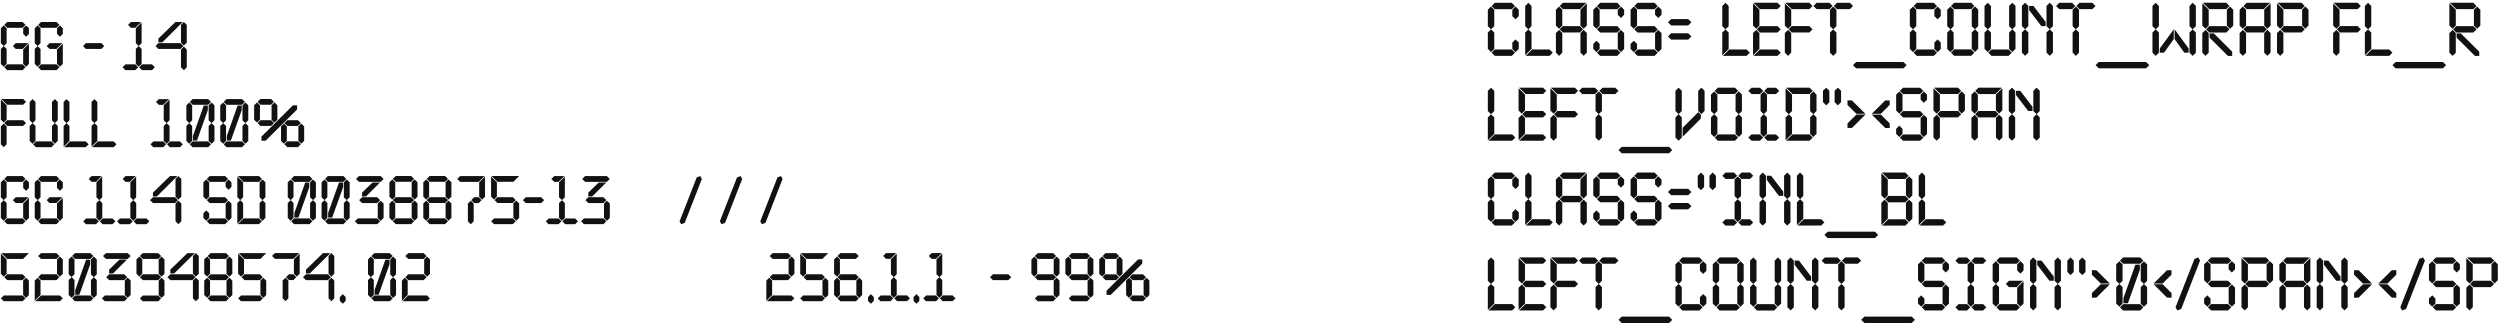 <svg width="352" height="46" fill="none" xmlns="http://www.w3.org/2000/svg"><path d="m.118 3.977.409-.4.408.4v2.1l-.408.409.408.408v2.1l-.408.409-.409-.409v-2.1l.409-.408-.409-.409v-2.1Zm.89-.882h2.174l.409.408-.409.409H1.01L.6 3.503l.409-.408Zm0 5.964h2.174l.409.409-.409.408H1.01L.6 9.468l.409-.409Zm2.174-2.165h-.964l-.408-.408.408-.409h1.79l-.818.817h-.008Zm.89-2.124-.4.408-.408-.408v-.793l.408-.4.4.4v.793Zm-.808 2.198.809-.817v2.843l-.4.409-.41-.409V6.968ZM4.89 3.977l.408-.4.409.4v2.1l-.409.409.409.408v2.1l-.409.409-.408-.409v-2.1l.408-.408-.408-.409v-2.1Zm.89-.882h2.174l.408.408-.408.409H5.78l-.408-.409.408-.408Zm0 5.964h2.174l.408.409-.408.408H5.78l-.408-.408.408-.409Zm2.174-2.165H6.98l-.408-.408.408-.409h1.79l-.817.817Zm.89-2.124-.408.408-.409-.408v-.793l.409-.4.408.4v.793Zm-.817 2.198.817-.817v2.843l-.408.409-.409-.409V6.968ZM12.096 6.077h2.174l.408.408-.409.409h-2.173l-.409-.409.409-.408ZM19.05 9.876h-1.414l-.376-.408.408-.409h1.381l.409.409-.409.408Zm0-5.964h-.614l-.408-.409.408-.408h1.43l-.817.817Zm.89 2.165-.409.409.409.408v2.1l-.409.409-.408-.409v-2.1l.408-.408-.408-.409v-2.1l.817-.809v2.91Zm-.335 3.39.408-.408h1.381l.409.409-.409.408h-1.413l-.376-.408ZM22.302 6.077h3.105l.409.409-.409.408h-3.105l-.408-.408.408-.409Zm2.394-2.982h1.038L22.849 5.97h-.547v-.54l2.394-2.328v-.008Zm.784.408.41-.408.408.408v2.509l-.409.408-.409-.408V3.503Zm0 3.465.41-.409.408.409v2.508l-.409.409-.409-.409V6.968ZM.118 14.01l.817.81v2.026l-.408.409-.409-.409v-2.835Zm0 3.8.409-.408.408.408v2.5l-.408.409-.409-.409v-2.5Zm.074-3.873h3.064l.408.4-.408.41H1.009l-.817-.81Zm.817 2.983h2.247l.408.408-.408.4H1.009l-.409-.4.409-.408ZM4.179 17.737l.408-.4-.408-.41v-2.573l.408-.4.409.4v2.574l-.409.408.409.4v2.1l-.409.41-.408-.41v-2.1Zm.89 2.173h2.174l.408.409-.408.408H5.06l-.4-.408.408-.409Zm2.247-2.173.409-.4-.409-.385v-2.598l.409-.4.408.4v2.574l-.408.408.408.4v2.1l-.408.41-.409-.41v-2.1ZM8.959 20.645v-2.908l.409-.4-.409-.41v-2.573l.409-.4.408.4v2.574l-.408.408.408.4v2.1l-.817.81Zm.074.082.817-.817h2.214l.417.409-.417.408H9.033ZM12.889 20.645v-2.908l.408-.4-.408-.41v-2.573l.408-.4.409.4v2.574l-.409.408.409.4v2.1l-.817.81Zm.073.082.817-.817h2.215l.408.409-.408.408h-3.04.008ZM22.98 20.727h-1.405l-.385-.408.409-.409h1.38l.41.409-.41.408Zm0-5.965h-.613l-.409-.408.409-.4h1.43l-.817.808Zm.89 2.166-.408.408.408.4v2.1l-.408.41-.409-.41v-2.1l.409-.4-.409-.408v-2.1l.826-.809v2.909h-.009Zm-.343 3.39.409-.408h1.389l.408.409-.408.408H23.91l-.384-.408ZM26.24 17.737l.409-.4-.409-.41v-2.099l.409-.4.408.4v2.1l-.408.408.408.4v2.1l-.408.41-.409-.41v-2.1Zm.89-3.791h2.166l.409.4-.409.409h-2.165l-.409-.41.409-.4Zm0 5.964h2.166l.409.409-.409.408h-2.181l-.4-.408.408-.409h.008Zm1.562-5.05h.571v.646l-1.528 4.282h-.572v-.646l1.529-4.29v.009Zm.686 2.869.408-.4-.408-.385v-2.116l.408-.4.409.4v2.1l-.409.408.409.4v2.1l-.409.41-.408-.41V17.73ZM31.012 17.737l.408-.4-.408-.41v-2.099l.408-.4.409.4v2.1l-.409.408.409.4v2.1l-.409.41-.408-.41v-2.1Zm.89-3.791h2.174l.408.4-.408.409h-2.174l-.408-.41.408-.4Zm0 5.964h2.174l.408.409-.408.408h-2.182l-.4-.408.408-.409Zm1.561-5.05h.572v.646l-1.528 4.282h-.572v-.646l1.528-4.29v.009Zm.678 2.869.409-.4-.409-.385v-2.116l.409-.4.408.4v2.1l-.408.408.408.4v2.1l-.408.41-.409-.41V17.73ZM35.784 14.82l.409-.4.408.4v2.026l-.408.409-.409-.384V14.82Zm.89-.883h1.488l.408.4-.408.41h-1.487l-.409-.41.409-.4Zm-.016 2.983h1.512l.409.408-.409.4h-1.487l-.409-.4.393-.408h-.009Zm.744 2.892h-.588v-.58l4.436-4.404h.58v.588l-4.428 4.396Zm.833-4.992.409-.4.409.4v2.026l-.409.409-.409-.384V14.82Zm1.332 2.99.409-.408.408.408v2.018l-.408.409-.409-.384V17.81Zm.89-.89h1.488l.408.408-.408.4h-1.487l-.417-.4.417-.408Zm-.024 2.982h1.512l.408.409-.408.408h-1.487l-.417-.409.392-.408Zm1.577-2.1.409-.409.408.409v2.018l-.408.409-.409-.384v-2.043ZM.118 25.67l.409-.4.408.4v2.1l-.408.409.408.409v2.091l-.408.409-.409-.409v-2.091l.409-.409-.409-.409v-2.1Zm.89-.882h2.174l.409.409-.409.408H1.01L.6 25.197l.409-.409Zm0 5.965h2.174l.409.4-.409.409H1.01L.6 31.153l.409-.4Zm2.174-2.166h-.964l-.408-.408.408-.409h1.79l-.818.817h-.008Zm.89-2.124-.4.409-.408-.409v-.793l.408-.4.4.4v.793Zm-.808 2.198.809-.809v2.835l-.4.409-.41-.409v-2.026ZM4.89 25.67l.408-.4.409.4v2.1l-.409.409.409.409v2.091l-.409.409-.408-.409v-2.091l.408-.409-.408-.409v-2.1Zm.89-.882h2.174l.408.409-.408.408H5.78l-.408-.408.408-.409Zm0 5.965h2.174l.408.4-.408.409H5.78l-.408-.409.408-.4Zm2.174-2.166H6.98l-.408-.408.408-.409h1.79l-.817.817Zm.89-2.124-.408.409-.409-.409v-.793l.409-.4.408.4v.793Zm-.817 2.198.817-.809v2.835l-.408.409-.409-.409v-2.026ZM13.51 31.57h-1.413l-.384-.409.408-.4h1.381l.409.4-.409.409h.008Zm0-5.965h-.612l-.409-.408.409-.409h1.43l-.818.817Zm.891 2.165-.417.409.417.409v2.091l-.417.409-.408-.409v-2.091l.408-.409-.408-.409v-2.1l.817-.808v2.908h.008Zm-.343 3.391.408-.4h1.381l.409.4-.409.409h-1.413l-.376-.409ZM18.282 31.57h-1.406l-.384-.409.409-.4h1.372l.409.4-.409.409h.009Zm0-5.965h-.605l-.409-.408.409-.409h1.43l-.825.817Zm.898 2.165-.408.409.408.409v2.091l-.408.409-.417-.409v-2.091l.417-.409-.417-.409v-2.1l.817-.808v2.908h.008Zm-.343 3.391.409-.4h1.38l.41.4-.41.409h-1.413l-.384-.409h.008ZM21.534 27.77h3.113l.408.409-.408.409h-3.113l-.409-.409.409-.409Zm2.402-2.982h1.037l-2.892 2.876h-.547v-.54l2.402-2.336Zm.776.409.409-.409.408.409v2.5l-.409.408-.408-.408v-2.5Zm0 3.456.409-.4.408.4v2.5l-.409.409-.408-.409v-2.5ZM28.635 25.67l.408-.4.409.4v2.027l-.409.408-.408-.408V25.67Zm0 5.01v-.646l.408-.4.409.4v.645l-.409.409-.408-.409Zm.89-5.892H31.7l.408.409-.408.408h-2.174l-.408-.408.408-.409Zm0 2.982H31.7l.408.409-.408.409h-2.174l-.408-.409.408-.409Zm0 2.983H31.7l.408.4-.408.409h-2.174l-.408-.409.408-.4Zm2.247-4.437v-.645l.409-.4.408.4v.645l-.408.409-.409-.409Zm0 2.345.409-.4.408.4v2.026l-.408.409-.409-.409v-2.026ZM33.414 24.862l.817.809v2.1l-.408.408.408.409v2.091l-.817.817v-2.909l.409-.408-.409-.409v-2.908Zm.065-.074h2.99l.41.409-.41.408h-2.172l-.818-.817Zm2.99 5.965.41.4-.41.409h-2.99l.818-.81h2.173Zm.083-.074v-2.091l.408-.409-.408-.409v-2.1l.408-.4.409.4v2.1l-.409.409.409.409v2.091l-.409.409-.408-.409ZM40.515 28.587l.408-.408-.408-.409v-2.1l.408-.4.4.4v2.1l-.4.409.4.409v2.091l-.4.409-.408-.409v-2.091Zm.89-3.799h2.174l.408.409-.408.408h-2.174l-.408-.408.408-.409Zm0 5.965h2.174l.408.4-.408.409h-2.182l-.4-.409.408-.4Zm1.57-5.05h.571v.654l-1.528 4.281h-.572v-.645l1.528-4.29Zm.685 2.876.409-.408-.409-.384V25.67l.409-.4.408.4v2.1l-.408.408.408.409v2.091l-.408.409-.409-.409v-2.1ZM45.277 28.587l.409-.408-.409-.409v-2.1l.409-.4.408.4v2.1l-.408.409.408.409v2.091l-.408.409-.409-.409v-2.091Zm.9-3.799h2.173l.408.409-.408.408h-2.174l-.417-.408.417-.409Zm0 5.965h2.173l.408.4-.408.409h-2.182l-.4-.409.416-.4h-.008Zm1.56-5.05h.572v.654l-1.536 4.281H46.2v-.645l1.528-4.29h.008Zm.678 2.876.409-.408-.41-.384V25.67l.41-.4.408.4v2.1l-.408.408.408.409v2.091l-.408.409-.41-.409v-2.1ZM50.377 30.753h2.745l.409.4-.409.409h-2.745l-.417-.409.417-.4Zm3.636-5.556-.409.408H50.54l-.408-.408.408-.409h3.064l.409.409ZM50.98 27.77h2.133l.408.409-.408.409H50.98l-.408-.409.408-.409Zm1.463-2.067h1.054l-1.97 1.961h-.547v-.54l1.463-1.42Zm.743 2.958.417-.4.409.4v2.026l-.409.409-.417-.409v-2.026ZM54.83 25.67l.408-.4.408.4v2.027l-.408.409-.409-.409v-2.026Zm0 2.983.408-.4.408.4v2.026l-.408.409-.409-.409v-2.026Zm.89-3.873h2.173l.409.409-.409.408H55.72l-.409-.408.409-.409Zm0 2.982h2.173l.409.409-.409.408H55.72l-.409-.408.409-.409Zm0 2.983h2.173l.409.4-.409.409H55.72l-.409-.409.409-.4Zm2.247-5.082.408-.4.409.4v2.026l-.409.408-.408-.408v-2.026Zm0 2.982.408-.4.409.4v2.026l-.409.409-.408-.409v-2.026ZM59.602 25.67l.408-.4.409.4v2.027l-.409.409-.408-.409v-2.026Zm0 2.983.408-.4.409.4v2.026l-.409.409-.408-.409v-2.026Zm.89-3.873h2.174l.416.409-.416.408h-2.174l-.408-.408.408-.409Zm0 2.982h2.174l.416.409-.416.408h-2.174l-.408-.408.408-.409Zm0 2.983h2.174l.416.4-.416.409h-2.174l-.408-.409.408-.4Zm2.247-5.082.409-.4.408.4v2.026l-.408.408-.409-.408v-2.026Zm0 2.982.409-.4.408.4v2.026l-.408.409-.409-.409v-2.026ZM67.397 25.605H64.79l-.408-.408.408-.409h3.432l-.825.817Zm-1.52 3.056.409-.4.408.4v2.5l-.408.409-.409-.409v-2.5Zm1.928-.482-.408.409h-.63l-.408-.409.409-.409h.629l.408.409Zm.074-.074-.409-.408V25.67l.817-.81v2.844l-.408.409v-.009ZM69.144 27.697v-2.843l.818.809v2.026l-.409.408-.409-.408v.008Zm3.473 3.456-.408.409H69.56l-.408-.409.408-.4h2.648l.408.4Zm-2.582-5.556-.817-.817H73.1l-.817.817h-2.247Zm0 2.982-.408-.408.408-.409h2.174l.408.409-.408.408h-2.174Zm2.247 2.092v-2.026l.409-.4.408.4v2.026l-.408.409-.409-.409ZM74.03 27.77h2.174l.409.409-.409.409h-2.173l-.409-.409.409-.409ZM78.639 31.57h-1.405l-.384-.409.408-.4h1.381l.417.4-.417.409Zm0-5.965h-.605l-.408-.408.408-.409h1.43l-.825.817Zm.89 2.165-.408.409.409.409v2.091l-.409.409-.408-.409v-2.091l.408-.409-.408-.409v-2.1l.817-.808v2.908Zm-.334 3.391.4-.4h1.38l.41.4-.41.409h-1.404l-.376-.409ZM82.218 30.753h2.754l.408.4-.408.409h-2.754l-.408-.409.408-.4Zm3.636-5.556-.408.408h-3.064l-.409-.408.409-.409h3.064l.408.409Zm-3.023 2.573h2.132l.409.409-.409.409h-2.132l-.409-.409.409-.409Zm1.462-2.067h1.063l-1.978 1.961h-.547v-.54l1.462-1.42Zm.752 2.958.409-.4.408.4v2.026l-.408.409-.409-.409v-2.026ZM98.102 24.976l.49-.188.23.409-2.411 6.185-.499.188-.228-.409 2.418-6.185ZM103.781 24.976l.49-.188.229.409-2.41 6.185-.499.188-.237-.409 2.419-6.185h.008ZM109.467 24.976l.491-.188.228.409-2.41 6.185-.498.188-.229-.409 2.418-6.185ZM.118 38.548v-2.835l.817.817v2.018l-.408.408-.409-.408Zm3.473 3.464-.409.4H.527l-.409-.4.409-.408h2.655l.409.408Zm-2.582-5.556-.817-.817h3.873l-.81.817H1.01Zm0 2.983L.6 39.03l.409-.409h2.173l.409.409-.409.409H1.01Zm2.247 2.1v-2.027l.408-.4.4.4v2.026l-.4.409-.408-.409ZM4.89 39.504l.408-.4.409.4v2.026l-.817.817v-2.843Zm.89 2.1h2.656l.408.408-.408.4H4.963l.817-.808Zm0-5.965h2.174l.408.409-.408.408H5.78l-.408-.408.408-.409Zm0 2.982h2.174l.408.409-.408.409H5.78l-.408-.409.408-.409Zm2.247-2.091.409-.409.408.409v2.018l-.408.408-.409-.408V36.53ZM9.67 39.43l.409-.408-.41-.409v-2.091l.41-.409.408.409v2.091l-.409.409.409.408v2.1l-.409.409-.408-.409v-2.1Zm.89-3.79h2.174l.409.408-.409.408H10.56l-.408-.408.409-.409Zm0 5.964h2.174l.409.408-.409.4h-2.182l-.4-.4.409-.408Zm1.561-5.041h.58v.645l-1.528 4.29h-.58v-.654l1.528-4.282Zm.686 2.876.409-.409-.409-.384V36.53l.409-.409.409.409v2.091l-.409.409.409.409v2.1l-.409.408-.409-.409v-2.1ZM14.76 41.604h2.746l.408.408-.408.4H14.76l-.417-.4.417-.408Zm3.636-5.556-.416.408h-3.064l-.409-.408.409-.409h3.064l.416.409Zm-3.03 2.573h2.132l.408.409-.408.409h-2.133l-.408-.409.408-.409Zm1.462-2.075h1.054l-1.97 1.961h-.547v-.54l1.463-1.42Zm.743 2.958.409-.4.416.4v2.026l-.416.409-.409-.409v-2.026ZM19.213 38.548V36.53l.408-.409.409.409v2.018l-.409.408-.408-.408Zm.89-2.092-.408-.408.409-.409h2.173l.409.409-.41.408h-2.172Zm0 2.983-.408-.409.409-.409h2.173l.409.409-.41.409h-2.172Zm0 2.982-.408-.4.409-.409h2.173l.409.409-.41.4h-2.172Zm2.24-5.891.408-.409.408.409v2.018l-.408.408-.409-.408V36.53Zm0 5.008v-2.026l.408-.4.408.4v2.026l-.408.409-.409-.409ZM23.985 38.621h3.113l.408.409-.408.409h-3.113l-.409-.409.409-.409Zm2.402-2.982h1.038l-2.901 2.868h-.54v-.54l2.403-2.328Zm.776.409.409-.409.416.409v2.5l-.416.408-.409-.408v-2.5Zm0 3.456.409-.4.416.4v2.508l-.416.4-.409-.4v-2.508ZM28.757 36.522l.408-.409.409.409v2.018l-.409.408-.408-.408v-2.018Zm0 2.982.408-.4.409.4v2.026l-.409.409-.408-.409v-2.026Zm.89-3.865h2.174l.408.409-.408.408h-2.174l-.408-.408.408-.409Zm0 2.982h2.174l.408.409-.408.409h-2.174l-.408-.409.408-.409Zm0 2.983h2.174l.408.408-.408.4h-2.174l-.408-.4.408-.408Zm2.247-5.074.409-.409.409.409v2.018l-.409.408-.409-.408V36.53Zm0 2.982.409-.4.409.4v2.026l-.409.409-.409-.409v-2.026ZM33.528 38.548v-2.835l.826.817v2.018l-.409.408-.409-.408h-.008Zm3.473 3.464-.409.4h-2.655l-.409-.4.409-.408h2.655l.409.408Zm-2.582-5.556-.817-.817h3.881l-.817.817h-2.247Zm0 2.983-.409-.409.409-.409h2.173l.409.409-.409.409H34.42Zm2.247 2.1v-2.027l.408-.4.409.4v2.026l-.409.409-.408-.409ZM41.315 36.448h-2.607l-.408-.409.408-.408h3.424l-.817.817Zm-1.52 3.048.409-.4.4.4v2.508l-.4.4-.409-.4v-2.508Zm1.92-.474-.408.408h-.621l-.409-.408.409-.409h.62l.41.409Zm.074-.074-.409-.408v-2.018l.817-.818v2.836l-.408.408ZM43.072 38.621h3.104l.41.409-.41.409h-3.104l-.409-.409.409-.409Zm2.394-2.982h1.045l-2.892 2.868h-.54v-.54l2.395-2.328h-.008Zm.792.409.4-.409.41.409v2.5l-.41.408-.4-.408v-2.5Zm0 3.456.4-.4.41.4v2.508l-.41.4-.4-.4v-2.508ZM48.26 42.772l-.408-.409v-.539l.408-.408.409.408v.54l-.409.408ZM51.815 39.43l.408-.408-.408-.409v-2.091l.408-.409.409.409v2.091l-.409.409.409.408v2.1l-.409.409-.408-.409v-2.1Zm.89-3.79h2.174l.408.408-.408.408h-2.174l-.408-.408.408-.409Zm0 5.964h2.174l.408.408-.408.4h-2.182l-.4-.4.408-.408Zm1.56-5.041h.58v.645l-1.535 4.29h-.572v-.654l1.528-4.282Zm.679 2.876.408-.409-.408-.384V36.53l.408-.409.409.409v2.091l-.409.409.409.409v2.1l-.409.408-.408-.409v-2.1ZM56.587 39.504l.408-.4.409.4v2.026l-.817.817v-2.843Zm.89 2.1h2.648l.408.408-.408.4h-3.473l.817-.808h.009Zm0-5.965h2.174l.408.409-.408.408h-2.173l-.409-.408.409-.409Zm0 2.982h2.174l.408.409-.408.409h-2.173l-.409-.409.409-.409Zm2.248-2.091.408-.409.409.409v2.018l-.409.408-.409-.408V36.53ZM107.899 39.504l.409-.4.408.4v2.026l-.817.817v-2.843Zm.883 2.1h2.655l.409.408-.409.4h-3.472l.817-.808Zm0-5.965h2.173l.409.409-.409.408h-2.173l-.409-.408.409-.409Zm0 2.982h2.173l.409.409-.409.409h-2.173l-.409-.409.409-.409Zm2.255-2.091.409-.409.408.409v2.018l-.408.408-.409-.408V36.53ZM112.671 38.548v-2.835l.817.817v2.018l-.416.408-.409-.408h.008Zm3.473 3.464-.409.4h-2.663l-.409-.4.409-.408h2.663l.409.408Zm-2.59-5.556-.817-.817h3.881l-.825.817h-2.247.008Zm0 2.983-.401-.409.401-.409h2.181l.409.409-.409.409h-2.181Zm2.247 2.1v-2.027l.408-.4.409.4v2.026l-.409.409-.408-.409ZM117.442 38.548V36.53l.409-.409.408.409v2.018l-.408.408-.409-.408Zm0 .956.409-.4.408.4v2.026l-.408.409-.409-.409v-2.026Zm.891-3.048-.417-.408.417-.409h2.173l.409.409-.409.408h-2.173Zm0 2.983-.417-.409.417-.409h2.173l.409.409-.409.409h-2.173Zm0 2.982-.417-.4.417-.409h2.173l.409.409-.409.4h-2.173Zm2.239-.883v-2.026l.408-.4.409.4v2.026l-.409.409-.408-.409ZM122.622 42.772l-.408-.409v-.539l.408-.408.409.408v.54l-.409.408ZM125.368 42.413h-1.406l-.384-.4.409-.41h1.381l.408.41-.408.4Zm0-5.965h-.613l-.409-.409.409-.408h1.43l-.817.817Zm.89 2.165-.408.409.408.408v2.1l-.408.409-.409-.409v-2.1l.409-.408-.409-.409v-2.091l.817-.818v2.91Zm-.335 3.391.409-.408h1.381l.416.408-.416.4h-1.406l-.384-.4ZM129.036 42.772l-.408-.409v-.539l.408-.408.409.408v.54l-.409.408ZM131.783 42.413h-1.406l-.384-.4.409-.41h1.381l.408.41-.408.4Zm0-5.965h-.605l-.409-.409.409-.408h1.43l-.825.817Zm.89 2.165-.408.409.408.408v2.1l-.408.409-.409-.409v-2.1l.409-.408-.409-.409v-2.091l.817-.818v2.91Zm-.335 3.391.409-.408h1.381l.408.408-.408.4h-1.414l-.376-.4ZM139.798 38.621h2.174l.408.409-.408.408h-2.174l-.408-.408.408-.409ZM145.223 38.548V36.53l.408-.409.409.409v2.018l-.409.408-.408-.408Zm.89-2.092-.408-.408.408-.409h2.174l.408.409-.408.408h-2.174Zm0 2.983-.408-.409.408-.409h2.174l.408.409-.408.409h-2.174Zm0 2.982-.408-.4.408-.409h2.174l.408.409-.408.4h-2.174Zm2.247-5.891.409-.409.408.409v2.018l-.408.408-.409-.408V36.53Zm0 5.008v-2.026l.409-.4.408.4v2.026l-.408.409-.409-.409ZM150.003 38.548V36.53l.408-.409.409.409v2.018l-.409.408-.408-.408Zm.891-2.092-.409-.408.409-.409h2.173l.409.409-.409.408h-2.173Zm0 2.983-.409-.409.409-.409h2.173l.409.409-.409.409h-2.173Zm0 2.982-.409-.4.409-.409h2.173l.409.409-.409.4h-2.173Zm2.238-5.891.409-.409.408.409v2.018l-.408.408-.409-.408V36.53Zm0 5.008v-2.026l.409-.4.408.4v2.026l-.408.409-.409-.409ZM154.775 36.522l.409-.409.408.409v2.018l-.408.408-.409-.392v-2.043.009Zm.883-.883h1.495l.409.409-.409.408h-1.495l-.409-.408.409-.409Zm-.017 2.982h1.512l.409.409-.409.409h-1.495l-.409-.409.384-.409h.008Zm.752 2.893h-.588v-.588l4.437-4.396h.588v.58l-4.429 4.404h-.008Zm.834-4.992.408-.409.409.409v2.018l-.409.408-.408-.392v-2.043.009Zm1.331 2.982.409-.4.409.4v2.026l-.409.409-.409-.392v-2.043Zm.891-.883h1.495l.409.409-.409.409h-1.495l-.408-.409.408-.409Zm-.016 2.983h1.511l.409.408-.409.4h-1.495l-.408-.4.392-.408Zm1.585-2.1.408-.4.409.4v2.026l-.409.409-.408-.392v-2.043ZM209.486 1.37l.45-.45.457.45v2.313l-.457.449.457.45v2.304l-.457.449-.45-.45V4.582l.45-.449-.45-.45V1.37Zm.981-.972h2.386l.457.458-.457.44h-2.386l-.45-.44.45-.458Zm0 6.57h2.386l.457.449-.457.45h-2.386l-.45-.45.45-.45Zm3.374-5.598v.9l-.457.448-.45-.449V1.37l.45-.45.457.45Zm-.457 4.176.457.449v.899l-.457.45-.45-.45v-.899l.45-.45ZM214.748 7.784V4.582l.45-.45-.45-.45V.848l.45-.457.441.457v2.836l-.441.45.441.449v2.304l-.899.898h.008Zm.082.082.899-.899h2.451l.45.45-.45.45h-3.35ZM219.07 1.37l.45-.449.449.45v2.238l-.449.45-.45-.45V1.37Zm0 3.285.45-.441.449.441v2.762l-.449.45-.45-.45V4.655Zm.981-4.265h3.301l-.899.899h-2.394l-.449-.442.449-.457h-.008Zm0 3.285h2.394l.449.449-.449.45h-2.394l-.45-.45.45-.45Zm2.476-2.313.898-.89V3.6l-.449.45-.449-.45V1.362Zm0 3.285.449-.441.449.44V7.41l-.449.449-.449-.45V4.648ZM224.333 1.37l.449-.449.45.45v2.238l-.45.45-.449-.45V1.371Zm0 5.524v-.71l.449-.442.45.441v.711l-.45.45-.449-.45Zm.972-6.496h2.403l.449.458-.449.441h-2.403l-.449-.441.449-.458Zm0 3.285h2.403l.449.45-.449.449h-2.403l-.449-.45.449-.45Zm0 3.285h2.403l.449.449-.449.45h-2.403l-.449-.45.449-.45Zm2.476-4.887v-.71l.449-.45.45.45v.71l-.45.45-.449-.45Zm0 2.574.449-.441.45.441v2.23l-.45.45-.449-.45v-2.23ZM229.586 1.37l.457-.449.45.45v2.238l-.45.45-.457-.45V1.371Zm0 5.524v-.71l.457-.442.45.441v.711l-.45.45-.457-.45Zm.98-6.496h2.394l.45.458-.45.441h-2.394l-.457-.441.457-.458Zm0 3.285h2.394l.45.45-.45.449h-2.394l-.457-.45.457-.45Zm0 3.285h2.394l.45.449-.45.45h-2.394l-.457-.45.457-.45Zm2.468-4.887v-.71l.449-.45.458.45v.71l-.458.45-.449-.45Zm0 2.574.449-.441.458.441v2.23l-.458.45-.449-.45v-2.23ZM235.298 2.686h2.394l.458.45-.458.449h-2.394l-.449-.45.449-.449Zm0 1.994h2.394l.458.45-.458.449h-2.394l-.449-.45.449-.45ZM242.497 7.784V4.582l.449-.45-.449-.45V.848l.449-.457.45.457v2.836l-.45.45.45.449v2.304l-.899.898Zm.082.082.899-.899h2.443l.449.45-.449.45h-3.342ZM246.827.472l.899.89v2.239l-.449.45-.45-.45V.471Zm0 4.183.45-.441.449.441v2.23l-.899.9v-3.13Zm.074-4.265h3.374l.45.457-.45.442h-2.476l-.898-.9Zm0 7.476.898-.899h2.476l.45.45-.45.45h-3.374Zm.898-4.183h2.476l.45.45-.45.449h-2.476l-.449-.45.449-.45ZM251.305.472l.898.89v2.239l-.449.45-.449-.45V.471Zm0 4.183.449-.441.449.441v2.762l-.449.45-.449-.45V4.655Zm.073-4.265h3.375l.449.457-.449.442h-2.468l-.907-.9Zm.907 3.285h2.468l.449.449-.449.45h-2.468l-.457-.45.457-.45ZM257.58 1.289h-1.798l-.449-.442.449-.457h1.798l.449.457-.449.442Zm.082.081.449-.449.458.441v2.32l-.458.45.458.45v2.835l-.458.45-.449-.45V4.582l.449-.45-.449-.45V1.37Zm.531-.523.457-.457h1.806l.449.457-.449.442h-1.806l-.457-.442ZM260.897 9.173l.45-.44h6.659l.449.44-.449.45h-6.659l-.45-.45ZM268.904 1.37l.45-.449.457.45v2.312l-.457.45.457.449v2.304l-.457.45-.45-.45V4.582l.45-.45-.45-.45V1.372Zm.981-.972h2.394l.449.458-.449.441h-2.394l-.45-.441.45-.458Zm0 6.57h2.394l.449.449-.449.45h-2.394l-.45-.45.45-.45Zm3.374-5.597v.898l-.449.45-.449-.45v-.898l.449-.45.449.45Zm-.449 4.175.449.45v.898l-.449.45-.449-.45v-.899l.449-.45ZM274.167 4.582l.458-.45-.458-.45V1.37l.458-.449.449.45v2.312l-.449.45.449.449v2.304l-.449.45-.458-.45V4.582Zm.98-4.192h2.395l.449.457-.449.442h-2.395l-.449-.442.449-.457Zm0 6.57h2.395l.449.449-.449.449h-2.403l-.441-.45.449-.449Zm2.476-2.387.458-.45-.458-.432V1.354l.458-.45.449.45v2.312l-.449.45.449.45v2.303l-.449.45-.458-.45V4.565v.008ZM279.42 4.582l.457-.45-.457-.45V.849l.457-.458.45.458v2.835l-.45.45.45.449v2.304l-.45.45-.457-.45V4.582Zm.989 2.385h2.394l.449.45-.449.45H280.4l-.441-.45.45-.45Zm2.475-2.385.45-.45-.45-.433V.84l.45-.457.449.457v2.836l-.449.45.449.448v2.305l-.449.449-.45-.45V4.574v.009ZM285.59 3.675l-.458.45.458.448V7.41l-.458.45-.449-.45V4.573l.449-.449-.449-.45V.84l.449-.457.458.457v2.836Zm2.434 0h-.604l-1.716-2.24V.84h.605l1.715 2.24v.596Zm.123-2.836.458-.457.449.457v2.836l-.449.45.449.448V7.41l-.449.45-.458-.45V4.573l.458-.449-.458-.45V.84ZM291.742 1.289h-1.797l-.45-.442.45-.457h1.797l.458.457-.458.442Zm.082.081.457-.449.442.441v2.32l-.442.45.442.45v2.835l-.442.45-.457-.45V4.582l.457-.45-.457-.45V1.37Zm.531-.523.449-.457h1.798l.449.457-.449.442h-1.798l-.449-.442ZM295.059 9.173l.449-.44h6.659l.45.44-.45.45h-6.659l-.449-.45ZM303.973 4.582v2.835l-.457.45-.45-.45V4.582l.45-.45-.45-.45V.848l.45-.457.457.457v2.836l-.457.45.457.449Zm2.092.923-1.373 1.912h-.596V6.82l1.969-2.688v1.373Zm.123 0V4.132l1.969 2.688v.597h-.605l-1.364-1.912Zm2.091-.923.45-.45-.45-.45V.848l.45-.457.449.457v2.836l-.449.45.449.449v2.835l-.449.45-.45-.45V4.582ZM310.085 3.601V.471l.899.891v2.239l-.45.45-.449-.45Zm0 1.054.449-.441.45.441v2.762l-.45.45-.449-.45V4.655Zm.082-4.265h3.293l.449.457-.449.442h-2.395l-.898-.9Zm.898 4.192-.449-.45.449-.45h2.395l.449.45-.449.45h-2.395Zm.646.122 2.582 2.574v.596h-.605l-2.582-2.573v-.597h.605Zm1.83-1.095V1.37l.45-.449.449.45v2.238l-.449.45-.45-.45ZM315.339 1.37l.457-.449.45.45v2.238l-.45.45-.457-.45V1.37Zm0 3.285.457-.441.45.441v2.762l-.45.45-.457-.45V4.655Zm.989-4.265h3.292l-.898.899h-2.394l-.45-.442.45-.457Zm0 3.285h2.394l.449.449-.449.45h-2.394l-.45-.45.45-.45Zm2.467-2.313.907-.89V3.6l-.449.45-.45-.45V1.362h-.008Zm0 3.285.45-.441.449.44V7.41l-.449.449-.45-.45V4.648ZM320.602.472l.898.89v2.239l-.449.45-.449-.45V.471Zm0 4.183.449-.441.449.441v2.762l-.449.45-.449-.45V4.655Zm.081-4.265h3.375l.449.457-.449.442h-2.476l-.899-.9Zm.899 3.285h2.476l.449.449-.449.45h-2.476l-.449-.45.449-.45Zm3.456-.074-.449.45-.449-.45V1.362l.449-.45.449.45v2.239ZM328.502.472l.907.89v2.239l-.449.45-.45-.45V.471h-.008Zm0 4.183.449-.441.45.441v2.762l-.45.45-.449-.45V4.655Zm.082-4.265h3.366l.458.457-.458.442h-2.468l-.898-.9Zm.898 3.285h2.468l.458.449-.458.45h-2.468l-.449-.45.449-.45ZM332.972 7.784V4.582l.449-.45-.449-.45V.848l.449-.457.45.457v2.836l-.45.45.45.449v2.304l-.907.898h.008Zm.082.082.899-.899h2.451l.449.45-.449.45h-3.35ZM336.853 9.173l.449-.44h6.659l.45.44-.45.45h-6.659l-.449-.45ZM344.869 3.601V.471l.907.891v2.239l-.449.45-.458-.45Zm0 1.054.458-.441.449.441v2.762l-.449.45-.458-.45V4.655Zm.082-4.265h3.293l.449.457-.449.442h-2.394l-.899-.9Zm.899 4.192-.45-.45.45-.45h2.394l.449.45-.449.45h-2.394Zm.637.122 2.59 2.574v.596h-.605l-2.582-2.573v-.597h.597Zm1.838-1.095V1.37l.45-.449.457.45v2.238l-.457.45-.45-.45ZM209.486 19.738v-3.203l.45-.45-.45-.449v-2.843l.45-.441.457.441v2.844l-.457.449.457.45v2.312l-.898.898-.009-.008Zm.082.074.899-.89h2.443l.449.448-.449.442h-3.342ZM213.816 12.425l.899.9v2.23l-.457.45-.442-.45v-3.13Zm0 4.184.442-.45.457.45v2.23l-.899.9v-3.13Zm.074-4.265h3.375l.449.44-.449.45h-2.468l-.907-.899v.009Zm0 7.468.907-.89h2.468l.449.448-.449.442h-3.375Zm.907-4.184h2.468l.449.45-.449.45h-2.468l-.458-.45.458-.45ZM218.295 12.425l.899.9v2.23l-.45.45-.449-.45v-3.13Zm0 4.184.449-.45.45.45v2.761l-.45.442-.449-.442V16.61Zm.073-4.265h3.375l.449.44-.449.45h-2.476l-.899-.899v.009Zm.899 3.284h2.476l.449.45-.449.45h-2.476l-.449-.45.449-.45ZM224.57 13.242h-1.797l-.45-.449.45-.441h1.797l.45.441-.45.45Zm.082.082.449-.45.45.434v2.32l-.45.45.45.45v2.843l-.45.44-.449-.44v-2.844l.449-.45-.449-.449v-2.312.008Zm.531-.531.458-.441h1.789l.458.441-.458.45h-1.789l-.458-.45ZM227.888 21.127l.449-.449h6.667l.45.45-.45.449h-6.667l-.449-.45ZM235.902 16.527l.45-.45-.45-.449v-2.843l.45-.441.441.441v2.843l-.441.45.441.45v2.843l-.441.44-.45-.44v-2.844Zm3.571.172-2.557 2.557V17.99l2.197-2.198.368.368v.539h-.008Zm-.368-3.914.458-.441.441.441v2.843l-.449.45-.45-.45v-2.843ZM240.903 16.527l.458-.45-.458-.449v-2.312l.458-.45.449.45v2.312l-.449.45.449.45v2.312l-.449.449-.458-.45v-2.312Zm.981-4.183h2.394l.449.441-.449.45h-2.394l-.45-.45.45-.441Zm0 6.577h2.394l.449.45-.449.44h-2.411l-.433-.44.45-.45Zm2.484-2.394.449-.45-.449-.424v-2.337l.449-.45.449.45v2.312l-.449.45.449.45v2.312l-.449.449-.449-.45v-2.312ZM247.808 13.242h-1.193l-.458-.449.458-.441h1.193l.449.441-.449.45Zm0 6.57h-1.193l-.458-.442.458-.449h1.193l.449.45-.449.44Zm.081-6.488.45-.45.449.434v2.32l-.449.45.449.45v2.311l-.449.45-.45-.45v-2.312l.45-.45-.45-.449v-2.312.008Zm.523-.531.45-.441h1.201l.441.441-.441.45h-1.201l-.45-.45Zm0 6.586.45-.45h1.201l.441.45-.441.44h-1.201l-.45-.44ZM251.41 12.425l.907.9v2.311l-.449.45.449.45v2.312l-.907.898v-3.203l.458-.449-.458-.45v-3.219Zm.082-.081h3.293l.449.44-.449.45h-2.394l-.899-.899v.009Zm3.293 6.577.449.45-.449.44h-3.293l.899-.89h2.394Zm.081-.082v-2.312l.45-.45-.45-.449v-2.312l.45-.45.449.45v2.312l-.449.45.449.45v2.311l-.449.45-.45-.45ZM256.673 12.785l.457-.441.442.441v1.601l-.442.45-.457-.45v-1.601Zm1.642 0 .458-.441.449.441v1.601l-.449.45-.458-.45v-1.601ZM261.379 16.02l-1.258-1.25v-.629h.629l1.896 1.88h-1.275.008Zm-.621 1.994h-.629v-.645l1.259-1.242h1.274l-1.895 1.88-.009.007ZM264.82 16.02h-1.275l1.896-1.879h.629v.63l-1.25 1.25Zm.621 1.994-1.896-1.879h1.275l1.25 1.242v.646h-.629v-.009ZM266.977 13.324l.449-.45.449.45v2.23l-.449.45-.449-.45v-2.23Zm0 5.524v-.711l.449-.45.449.45v.71l-.449.45-.449-.45Zm.972-6.496h2.402l.458.441-.458.45h-2.402l-.449-.45.449-.441Zm0 3.284h2.402l.458.45-.458.45h-2.402l-.449-.45.449-.45Zm0 3.293h2.402l.458.45-.458.44h-2.402l-.449-.44.449-.45Zm2.476-4.894v-.703l.449-.45.449.45v.703l-.449.45-.449-.45Zm0 2.582.449-.45.449.45v2.23l-.449.45-.449-.45v-2.23ZM272.23 12.425l.907.9v2.23l-.457.45-.45-.45v-3.13Zm0 4.184.45-.45.457.45v2.761l-.457.442-.45-.442V16.61Zm.082-4.265h3.375l.449.44-.449.45h-2.476l-.899-.899v.009Zm.899 3.284h2.476l.449.45-.449.45h-2.476l-.458-.45.458-.45Zm3.448-.081-.449.449-.45-.45v-2.23l.45-.45.449.45v2.23ZM277.574 13.324l.45-.45.457.45v2.23l-.457.45-.45-.45v-2.23Zm0 3.285.45-.45.457.45v2.762l-.457.44-.45-.44v-2.762Zm.989-4.265h3.293l-.907.899h-2.386l-.458-.45.458-.441v-.008Zm0 3.284h2.386l.449.45-.449.45h-2.386l-.458-.45.458-.45Zm2.467-2.312.899-.899v3.122l-.449.449-.458-.45v-2.23l.008.008Zm0 3.285.458-.45.449.45v2.762l-.449.44-.458-.44V16.6ZM283.735 15.628l-.45.45.45.45v2.843l-.45.44-.449-.44v-2.844l.449-.45-.449-.449v-2.843l.449-.441.45.441v2.843Zm2.435 0h-.597l-1.716-2.238v-.605h.597l1.716 2.247v.596Zm.122-2.843.45-.441.457.441v2.843l-.457.45.457.45v2.843l-.457.44-.45-.44v-2.844l.45-.45-.45-.449v-2.843ZM209.486 25.27l.45-.45.457.45v2.312l-.457.45.457.45v2.312l-.457.449-.45-.45v-2.312l.45-.45-.45-.449V25.27Zm.981-.98h2.386l.457.457-.457.45h-2.386l-.45-.45.45-.457Zm0 6.577h2.386l.457.45-.457.44h-2.386l-.45-.44.45-.45Zm3.374-5.597v.899l-.457.45-.45-.45v-.899l.45-.45.457.45Zm-.457 4.175.457.45v.899l-.457.449-.45-.45v-.898l.45-.45ZM214.748 31.692v-3.21l.45-.45-.45-.45v-2.835l.45-.457.441.457v2.835l-.441.45.441.45v2.312l-.899.898h.008Zm.082.074.899-.899h2.451l.45.45-.45.44h-3.35v.009ZM219.07 25.27l.45-.45.449.45v2.23l-.449.45-.45-.45v-2.23Zm0 3.285.45-.45.449.45v2.761l-.449.442-.45-.442v-2.761Zm.981-4.266h3.301l-.899.9h-2.394l-.449-.45.449-.458-.008.008Zm0 3.293h2.394l.449.45-.449.449h-2.394l-.45-.45.45-.449Zm2.476-2.312.898-.899v3.121l-.449.45-.449-.45v-2.23.008Zm0 3.285.449-.45.449.45v2.761l-.449.442-.449-.442v-2.761ZM224.333 25.27l.449-.45.45.45v2.23l-.45.45-.449-.45v-2.23Zm0 5.515v-.702l.449-.458.45.458v.702l-.45.45-.449-.45Zm.972-6.495h2.403l.449.457-.449.45h-2.403l-.449-.45.449-.457Zm0 3.292h2.403l.449.45-.449.45h-2.403l-.449-.45.449-.45Zm0 3.285h2.403l.449.45-.449.44h-2.403l-.449-.44.449-.45Zm2.476-4.894v-.703l.449-.45.45.45v.703l-.45.45-.449-.45Zm0 2.582.449-.45.45.45v2.23l-.45.45-.449-.45v-2.23ZM229.586 25.27l.457-.45.45.45v2.23l-.45.45-.457-.45v-2.23Zm0 5.515v-.702l.457-.458.45.458v.702l-.45.45-.457-.45Zm.98-6.495h2.394l.45.457-.45.45h-2.394l-.457-.45.457-.457Zm0 3.292h2.394l.45.45-.45.45h-2.394l-.457-.45.457-.45Zm0 3.285h2.394l.45.45-.45.44h-2.394l-.457-.44.457-.45Zm2.468-4.894v-.703l.449-.45.458.45v.703l-.458.45-.449-.45Zm0 2.582.449-.45.458.45v2.23l-.458.45-.449-.45v-2.23ZM235.298 26.585h2.394l.458.45-.458.45h-2.394l-.449-.45.449-.45Zm0 1.994h2.394l.458.45-.458.449h-2.394l-.449-.45.449-.449ZM239.04 24.747l.458-.457.441.457v1.585l-.441.45-.458-.45v-1.585Zm1.651 0 .449-.457.458.457v1.585l-.458.45-.449-.45v-1.585ZM244.139 25.197h-1.185l-.449-.45.449-.457h1.185l.449.457-.449.45Zm0 6.569h-1.185l-.449-.441.449-.45h1.185l.449.45-.449.44Zm.09-6.488.449-.45.458.442v2.32l-.458.45.458.45v2.312l-.458.45-.449-.45v-2.313l.449-.449-.449-.45v-2.312Zm.531-.53.449-.458h1.202l.441.457-.441.45h-1.202l-.449-.45Zm0 6.577.449-.45h1.202l.441.45-.441.44h-1.202l-.449-.44ZM248.649 27.582l-.457.45.457.45v2.843l-.457.44-.45-.44V28.48l.45-.45-.45-.449v-2.835l.45-.457.457.457v2.835Zm2.427 0h-.605l-1.699-2.238v-.597h.604l1.708 2.239v.596h-.008Zm.122-2.835.45-.457.449.457v2.835l-.449.45.449.45v2.843l-.449.44-.45-.44V28.48l.45-.45-.45-.449v-2.835ZM253.004 31.692v-3.21l.449-.45-.449-.45v-2.835l.449-.457.45.457v2.835l-.45.45.45.45v2.312l-.899.898Zm.082.074.898-.899h2.443l.45.45-.45.44h-3.341v.009ZM256.877 33.081l.458-.458h6.659l.449.458-.449.441h-6.659l-.458-.44ZM264.893 24.38l.907.898v2.23l-.45.45-.457-.45V24.38Zm0 4.183.457-.45.45.45v2.23l-.907.9v-3.13Zm.089-4.265h3.293l.45.457-.45.45h-2.394l-.899-.9v-.007Zm.899 6.577h2.394l.45.45-.45.44h-3.293l.899-.898v.008Zm0-3.285h2.394l.45.45-.45.45h-2.394l-.449-.45.449-.45Zm2.476-2.312.449-.45.45.45v2.23l-.45.45-.449-.45v-2.23Zm0 3.285.449-.45.45.45v2.23l-.45.45-.449-.45v-2.23ZM270.154 31.692v-3.21l.45-.45-.45-.45v-2.835l.45-.457.449.457v2.835l-.449.45.449.45v2.312l-.899.898Zm.082.074.899-.899h2.451l.449.45-.449.44h-3.342l-.008.009ZM209.486 43.638v-3.211l.45-.45-.45-.45v-2.834l.45-.45.457.45v2.835l-.457.45.457.449v2.312l-.898.899h-.009Zm.082.073.899-.898h2.443l.449.449-.449.45h-3.342ZM213.816 36.325l.899.899v2.23l-.457.458-.442-.458v-3.129Zm0 4.183.442-.449.457.45v2.23l-.899.899v-3.13Zm.074-4.265h3.375l.449.45-.449.44h-2.468l-.907-.898v.008Zm0 7.468.907-.898h2.468l.449.449-.449.45h-3.375Zm.907-4.183h2.468l.449.45-.449.449h-2.468l-.458-.45.458-.45ZM218.295 36.325l.899.899v2.23l-.45.458-.449-.458v-3.129Zm0 4.183.449-.449.45.45v2.753l-.45.45-.449-.45v-2.754Zm.073-4.265h3.375l.449.45-.449.44h-2.476l-.899-.898v.008Zm.899 3.285h2.476l.449.45-.449.449h-2.476l-.449-.45.449-.45ZM224.57 37.142h-1.797l-.45-.441.45-.45h1.797l.45.45-.45.441Zm.082.082.449-.45.45.441v2.313l-.45.45.45.449v2.835l-.45.45-.449-.45v-2.835l.449-.45-.449-.45v-2.303Zm.531-.531.458-.45h1.789l.458.45-.458.44h-1.789l-.458-.44ZM227.888 45.035l.449-.457h6.667l.45.457-.45.441h-6.667l-.449-.44ZM235.902 37.224l.45-.45.441.45v2.304l-.441.45.441.449v2.312l-.441.45-.45-.45v-2.312l.45-.45-.45-.45v-2.303Zm.981-.98h2.394l.449.449-.449.44h-2.394l-.45-.44.45-.45Zm0 6.577h2.394l.449.449-.449.45h-2.394l-.45-.45.45-.45Zm3.374-5.597v.898l-.449.45-.458-.45v-.898l.458-.45.449.45Zm-.449 4.175.449.45v.898l-.449.45-.458-.45v-.899l.458-.45ZM241.156 40.427l.45-.45-.45-.45v-2.303l.45-.45.449.45v2.304l-.449.45.449.449v2.312l-.449.45-.45-.45v-2.312Zm.981-4.184h2.394l.449.45-.449.44h-2.394l-.45-.44.45-.45Zm0 6.578h2.394l.449.449-.449.45h-2.402l-.442-.45.45-.45Zm2.475-2.394.45-.45-.45-.433v-2.32l.45-.45.449.45v2.304l-.449.45.449.449v2.312l-.449.45-.45-.45v-2.312ZM246.411 40.427l.458-.45-.458-.45v-2.834l.458-.45.449.45v2.835l-.449.45.449.449v2.312l-.449.45-.458-.45v-2.312Zm.989 2.394h2.394l.449.449-.449.45h-2.411l-.441-.45.458-.45Zm2.476-2.394.449-.45-.449-.433v-2.851l.449-.45.457.45v2.835l-.457.45.457.449v2.312l-.457.45-.449-.45v-2.312ZM252.571 39.528l-.449.45.449.449v2.835l-.449.45-.458-.45v-2.835l.458-.45-.458-.45v-2.834l.458-.45.449.45v2.835Zm2.435 0h-.605l-1.716-2.239v-.596h.605l1.716 2.247v.588Zm.122-2.835.45-.45.449.45v2.835l-.449.45.449.449v2.835l-.449.45-.45-.45v-2.835l.45-.45-.45-.45v-2.834ZM258.74 37.142h-1.805l-.45-.441.45-.45h1.805l.45.45-.45.441Zm.082.082.45-.45.449.441v2.313l-.449.45.449.449v2.835l-.449.45-.45-.45v-2.835l.45-.45-.45-.45v-2.303Zm.531-.531.45-.45h1.797l.45.45-.45.44h-1.797l-.45-.44ZM262.049 45.035l.457-.457h6.66l.457.457-.457.441h-6.66l-.457-.44ZM270.057 37.224l.449-.45.449.45v2.23l-.449.458-.449-.458v-2.23Zm0 5.515v-.703l.449-.45.449.45v.703l-.449.45-.449-.45Zm.98-6.496h2.394l.458.45-.458.44h-2.394l-.449-.44.449-.45Zm0 3.285h2.394l.458.45-.458.449h-2.394l-.449-.45.449-.45Zm0 3.285h2.394l.458.449-.458.45h-2.394l-.449-.45.449-.45Zm2.476-4.895v-.703l.449-.449.45.45v.702l-.45.45-.449-.45Zm0 2.582.449-.45.45.45v2.23l-.45.45-.449-.45V40.5ZM276.961 37.142h-1.193l-.45-.441.45-.45h1.193l.457.45-.457.441Zm0 6.578h-1.193l-.45-.45.45-.45h1.193l.457.45-.457.45Zm.081-6.488.458-.45.449.442v2.312l-.449.45.449.449v2.312l-.449.45-.458-.45v-2.312l.458-.45-.458-.449v-2.304Zm.54-.531.449-.45h1.193l.449.45-.449.441h-1.193l-.449-.441Zm0 6.57.449-.45h1.193l.449.45-.449.449h-1.193l-.449-.45ZM280.564 37.224l.45-.45.449.45v2.304l-.449.45.449.449v2.312l-.449.45-.45-.45v-2.312l.45-.45-.45-.45v-2.303Zm.989-.98h2.394l.45.449-.45.44h-2.394l-.457-.44.457-.45Zm0 6.577h2.394l.45.449-.45.45h-2.394l-.457-.45.457-.45Zm2.394-2.394h-1.078l-.45-.45.45-.45h1.969l-.899.9h.008Zm.972-2.345-.449.449-.449-.45v-.866l.449-.449.449.45v.866Zm-.898 2.418.898-.899v3.13l-.449.45-.449-.45V40.5ZM286.725 39.528l-.449.45.449.449v2.835l-.449.45-.45-.45v-2.835l.45-.45-.45-.45v-2.834l.45-.45.449.45v2.835Zm2.435 0h-.605l-1.707-2.239v-.596h.604l1.716 2.247v.588h-.008Zm.122-2.835.45-.45.449.45v2.835l-.449.45.449.449v2.835l-.449.45-.45-.45v-2.835l.45-.45-.45-.45v-2.834ZM291.08 36.693l.458-.45.441.45v1.593l-.441.45-.458-.45v-1.593Zm1.659 0 .449-.45.45.45v1.593l-.45.45-.449-.45v-1.593ZM295.786 39.92l-1.25-1.242v-.637h.629l1.896 1.88h-1.275Zm-.621 1.994h-.629v-.645l1.25-1.242h1.275l-1.896 1.887ZM297.96 40.427l.449-.45-.449-.45v-2.303l.449-.45.45.45v2.304l-.45.45.45.449v2.312l-.45.45-.449-.45v-2.312Zm.98-4.184h2.395l.441.45-.441.44h-2.395l-.449-.44.449-.45Zm0 6.578h2.395l.441.449-.441.45h-2.403l-.441-.45.449-.45Zm1.725-5.556h.629v.71l-1.684 4.723h-.629v-.719l1.684-4.723v.008Zm.751 3.17.45-.45-.45-.433v-2.32l.45-.45.449.45v2.304l-.449.45.449.449v2.312l-.449.45-.45-.45v-2.312ZM304.496 39.92h-1.274l1.895-1.879h.629v.637l-1.25 1.242Zm.629 1.994-1.895-1.888h1.274l1.251 1.242v.646h-.63ZM308.982 36.456l.539-.213.245.45-2.655 6.814-.548.204-.245-.45 2.664-6.814v.009ZM310.338 37.224l.457-.45.45.45v2.23l-.45.458-.457-.458v-2.23Zm0 5.515v-.703l.457-.45.45.45v.703l-.45.45-.457-.45Zm.98-6.496h2.394l.45.45-.45.44h-2.394l-.449-.44.449-.45Zm0 3.285h2.394l.45.45-.45.449h-2.394l-.449-.45.449-.45Zm0 3.285h2.394l.45.449-.45.45h-2.394l-.449-.45.449-.45Zm2.476-4.895v-.703l.45-.449.449.45v.702l-.449.45-.45-.45Zm0 2.582.45-.45.449.45v2.23l-.449.45-.45-.45V40.5ZM315.601 36.325l.907.899v2.23l-.45.458-.457-.458v-3.129Zm0 4.183.457-.449.45.45v2.753l-.45.45-.457-.45v-2.754Zm.081-4.265h3.375l.449.45-.449.44h-2.476l-.899-.898v.008Zm.899 3.285h2.476l.449.45-.449.449h-2.476l-.449-.45.449-.45Zm3.464-.082-.457.458-.449-.458v-2.23l.449-.45.457.45v2.23ZM320.937 37.224l.457-.45.449.45v2.23l-.449.458-.457-.458v-2.23Zm0 3.284.457-.45.449.45v2.754l-.449.45-.457-.45v-2.754Zm.988-4.265h3.293l-.899.899h-2.394l-.449-.441.449-.45v-.008Zm0 3.285h2.394l.45.45-.45.449h-2.394l-.449-.45.449-.45Zm2.476-2.304.899-.9v3.13l-.45.458-.449-.458v-2.23Zm0 3.284.449-.45.45.45v2.754l-.45.45-.449-.45v-2.754ZM327.097 39.528l-.457.45.457.449v2.835l-.457.45-.45-.45v-2.835l.45-.45-.45-.45v-2.834l.45-.45.457.45v2.835Zm2.435 0h-.596l-1.716-2.239v-.596h.605l1.715 2.247v.588h-.008Zm.123-2.835.449-.45.45.45v2.835l-.45.45.45.449v2.835l-.45.45-.449-.45v-2.835l.449-.45-.449-.45v-2.834ZM332.702 39.92l-1.25-1.242v-.637h.637l1.888 1.88h-1.275Zm-.613 1.994h-.637v-.645l1.25-1.242h1.275l-1.888 1.887ZM336.15 39.92h-1.275l1.896-1.879h.629v.637l-1.25 1.242Zm.621 1.994-1.896-1.888h1.275l1.25 1.242v.646h-.629ZM340.636 36.456l.539-.213.253.45-2.655 6.814-.556.204-.253-.45 2.664-6.814.008.009ZM342 37.224l.458-.45.449.45v2.23l-.449.458-.458-.458v-2.23Zm0 5.515v-.703l.458-.45.449.45v.703l-.449.45-.458-.45Zm.989-6.496h2.394l.449.45-.449.44h-2.394l-.45-.44.45-.45Zm0 3.285h2.394l.449.45-.449.449h-2.394l-.45-.45.45-.45Zm0 3.285h2.394l.449.449-.449.45h-2.394l-.45-.45.45-.45Zm2.467-4.895v-.703l.45-.449.449.45v.702l-.449.45-.45-.45Zm0 2.582.45-.45.449.45v2.23l-.449.45-.45-.45V40.5ZM347.263 36.325l.899.899v2.23l-.458.458-.449-.458v-3.129h.008Zm0 4.183.449-.449.458.45v2.753l-.458.45-.449-.45v-2.754Zm.082-4.265h3.374l.458.45-.458.44h-2.467l-.899-.898-.008.008Zm.899 3.285h2.467l.458.45-.458.449h-2.467l-.458-.45.458-.45Zm3.448-.082-.442.458-.449-.458v-2.23l.449-.45.442.45v2.23Z" fill="#111"/></svg>